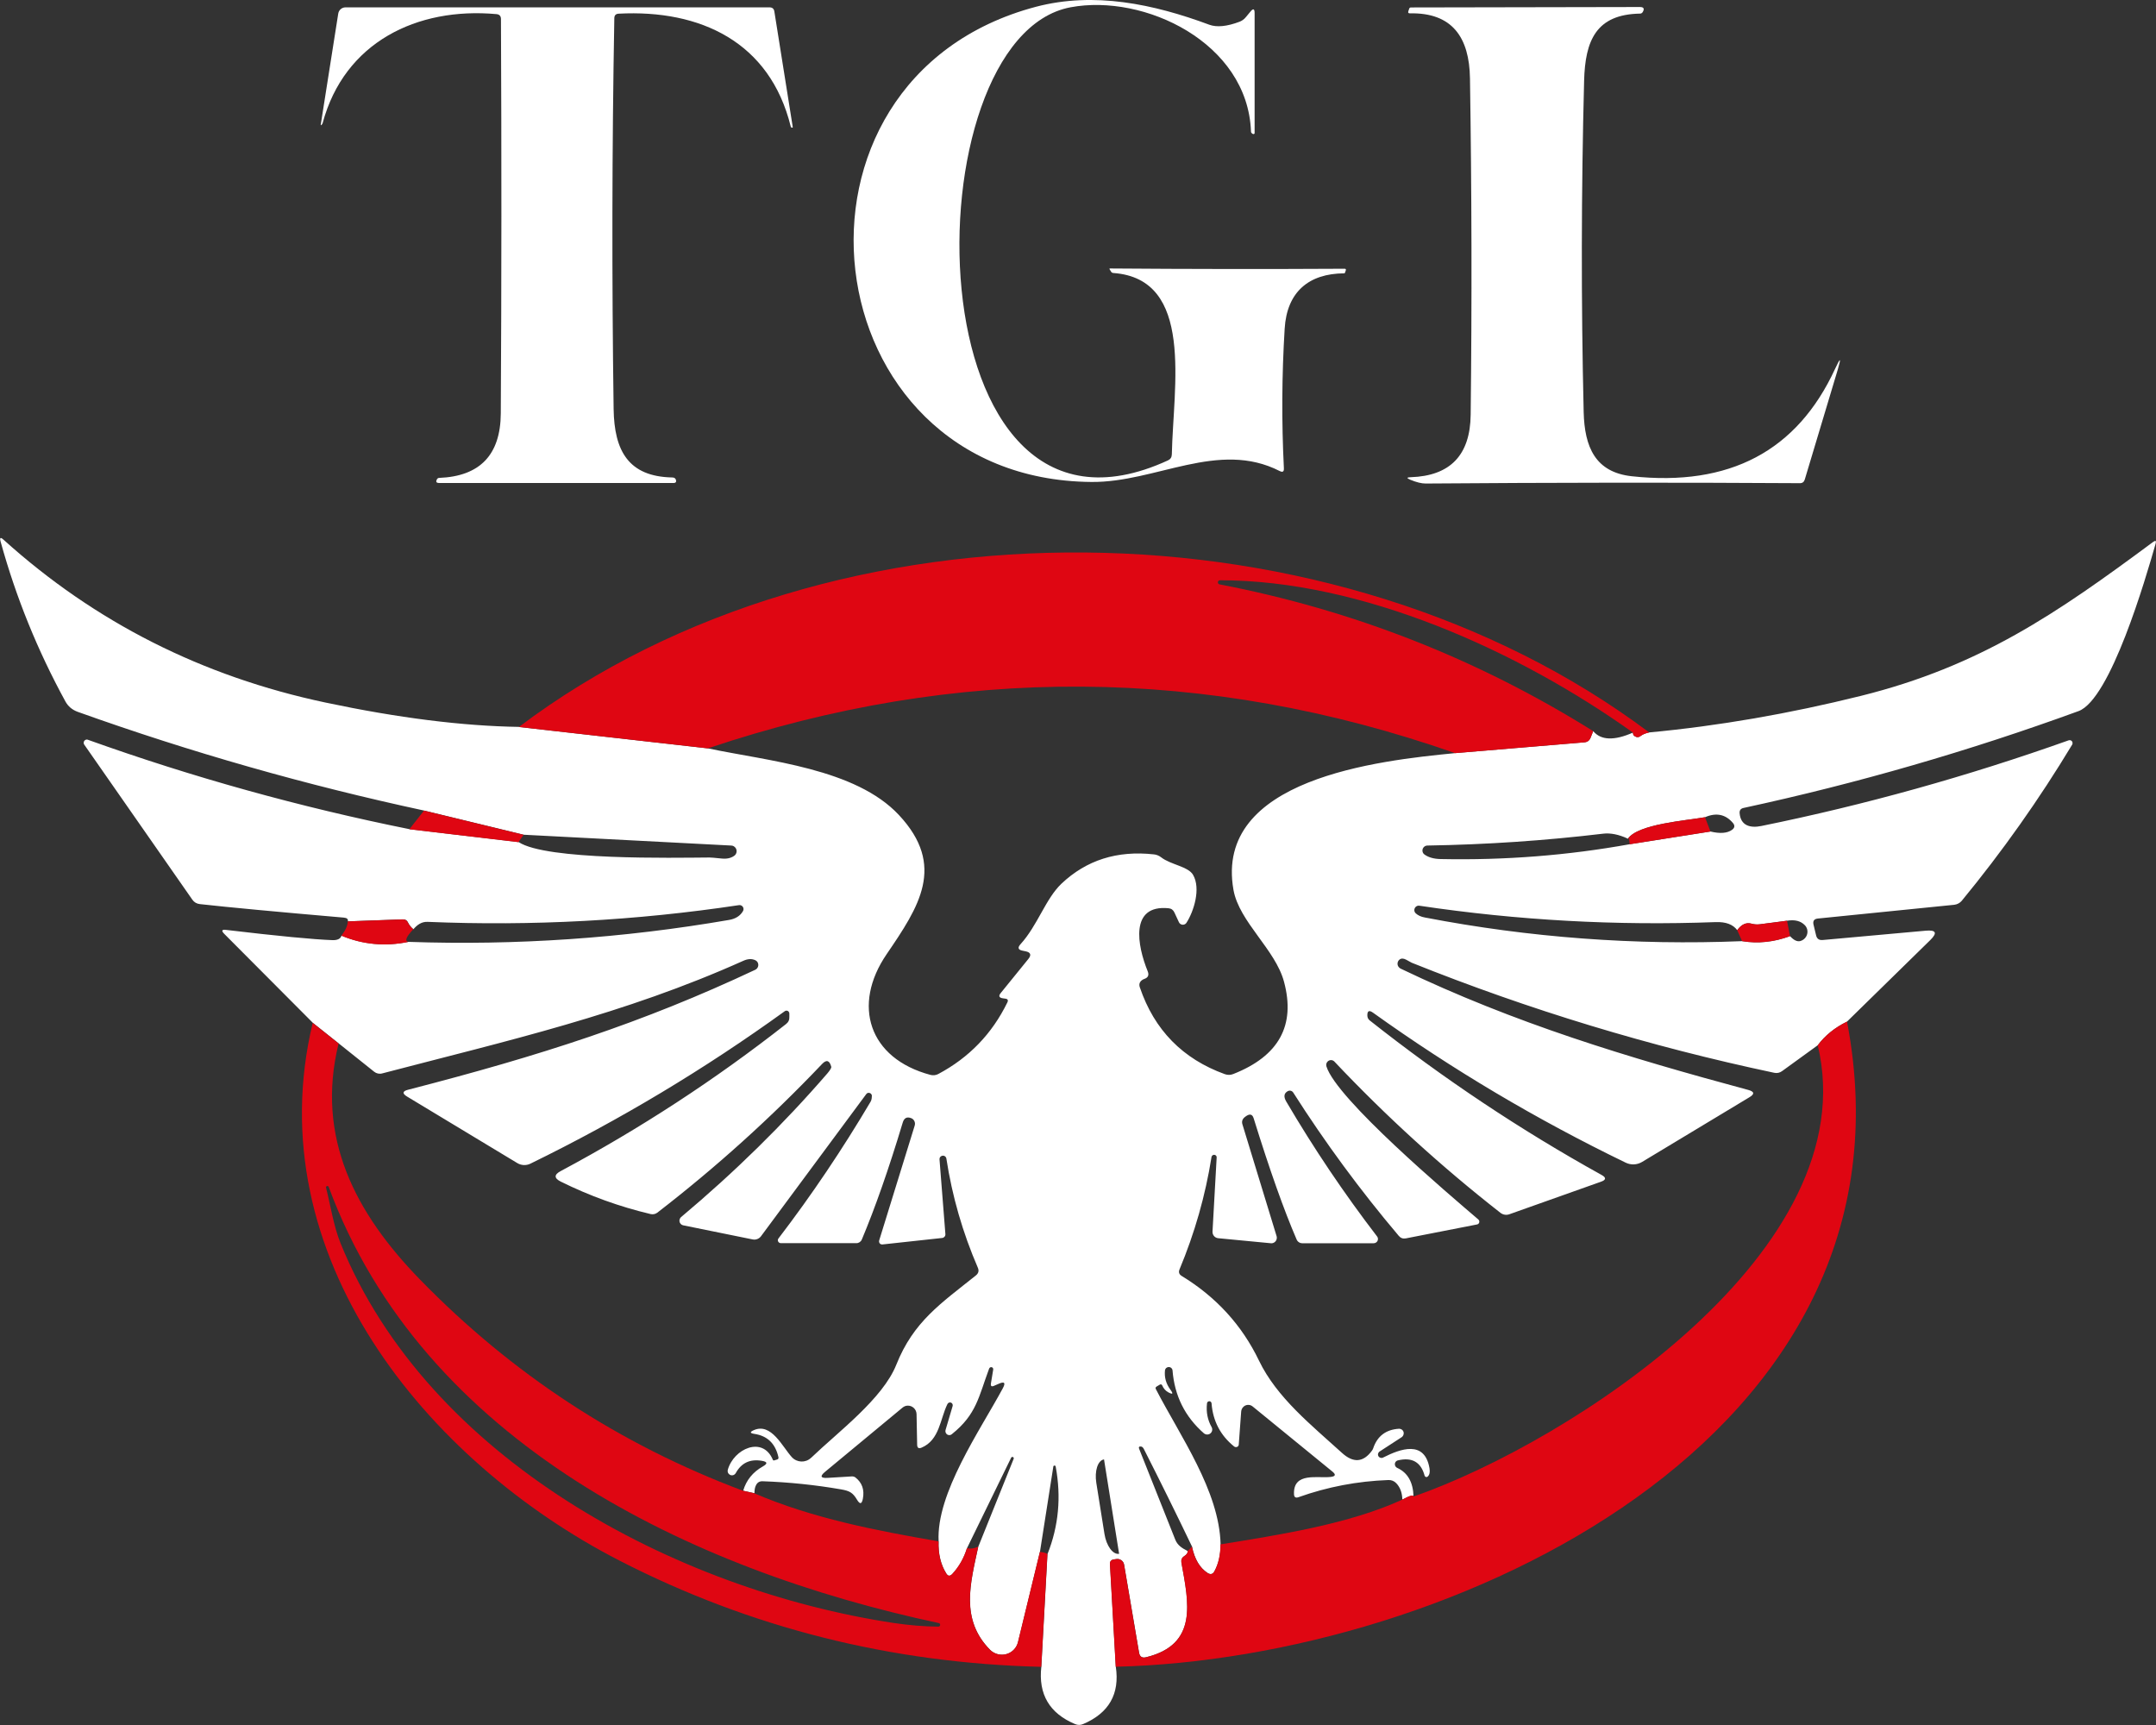 <svg xmlns="http://www.w3.org/2000/svg" id="Camada_2" data-name="Camada 2" viewBox="0 0 248.97 199.18"><rect x="0" y="0" width="248.97" height="199.18" fill="#333333" stroke="none"/><defs><style>      .cls-1 {        fill: #df0612;      }      .cls-1, .cls-2 {        stroke-width: 0px;      }      .cls-2 {        fill: #fff;      }    </style></defs><g id="Camada_1-2" data-name="Camada 1"><g><path class="cls-2" d="m143.85,2l.54-.65c.33-.41.49-.35.49.17v13.84c0,.07-.05.12-.12.12,0,0-.01,0-.02,0-.1-.01-.18-.07-.24-.16-.03-.04-.04-.09-.04-.16-.39-10.24-12.32-15.91-20.83-14.32-18.73,3.5-18.58,66.05,11.24,52.32.29-.13.44-.36.45-.69.16-7.87,2.64-20.28-6.77-20.95-.11-.01-.2-.07-.25-.16l-.16-.26c-.04-.07-.02-.11.06-.1,9.03.07,18.05.08,27.07.03.13,0,.18.06.14.19-.03.09-.06.17-.09.26-.01.05-.05.08-.1.08-4.09.03-6.61,2.14-6.87,6.39-.33,5.38-.36,10.75-.09,16.12.02.39-.14.49-.48.32-7.09-3.62-14.3,1.33-21.75,1.26-32.58-.28-37.97-46.53-6.39-54.87,6.7-1.76,13.57-.32,20.02,2.08.86.31,2.02.2,3.48-.35.28-.11.52-.28.71-.51Z"></path><path class="cls-2" d="m70.94,2.09c-.27,15.05-.29,30.1-.08,45.14.07,4.82,1.71,7.8,6.77,7.9.21,0,.35.08.41.24.1.27,0,.4-.28.4h-27.08c-.29-.01-.37-.14-.24-.4.07-.13.16-.19.28-.19,4.71-.19,7.08-2.67,7.11-7.44.09-15.19.09-30.37.02-45.54,0-.35-.18-.54-.52-.57-9.18-.83-17.56,3.25-20.07,12.58-.03.1-.08.17-.15.22-.05.04-.08.03-.07-.04l2.02-12.82c.06-.41.42-.72.83-.72h48.98c.32,0,.5.16.55.47l2.11,13.25c.02.11.02.16-.01.17-.11.02-.18-.03-.21-.14-2.4-9.75-10.43-13.52-19.88-13.02-.32.02-.48.19-.49.51Z"></path><path class="cls-2" d="m188.44,54.99c11.27,1.22,19.09-2.91,23.47-12.4.63-1.37.73-1.33.3.12l-3.8,12.66c-.09.29-.28.43-.58.42-14.4-.09-28.8-.07-43.2.04-.47,0-1.06-.14-1.78-.44-.43-.18-.42-.28.05-.29,4.57-.15,6.88-2.55,6.93-7.22.15-12.95.12-25.89-.08-38.82-.07-4.75-2.05-7.62-6.94-7.52-.17,0-.23-.07-.18-.24.03-.1.07-.2.1-.29.03-.1.1-.15.2-.15l26.45-.05c.43,0,.54.19.33.56-.07.13-.18.2-.32.2-5.06.09-6.34,3.08-6.46,7.77-.33,12.75-.35,25.49-.05,38.24.1,4.04,1.34,6.95,5.56,7.41Z"></path><path class="cls-2" d="m59.92,83.94l21.82,2.47c7,1.47,17.05,2.32,22.07,7.7,5.47,5.86,2.31,10.59-1.42,16.06-4.03,5.89-2.07,12.04,5.05,13.94.3.08.63.05.91-.1,3.55-1.89,6.21-4.64,7.98-8.27.12-.25.04-.4-.23-.43l-.28-.04c-.45-.06-.54-.27-.25-.62l3.18-3.92c.38-.47.27-.77-.32-.89-.12-.03-.24-.05-.35-.07-.51-.1-.59-.35-.24-.74,1.98-2.17,2.9-5.25,4.73-6.99,2.88-2.73,6.44-3.86,10.68-3.39.31.03.59.15.84.34,1.08.85,3.12,1.05,3.68,2.02.93,1.59.08,4.24-.76,5.54-.15.23-.46.29-.69.14-.08-.05-.14-.12-.18-.21l-.52-1.12c-.13-.29-.36-.46-.68-.49-4.51-.44-3.61,4.32-2.4,7.29.17.43.04.72-.39.87-.09.03-.17.07-.24.12-.31.21-.41.5-.28.86,1.67,4.92,4.95,8.26,9.82,10.02.33.11.65.11.97-.02,5.26-2.07,7.21-5.61,5.86-10.64-.99-3.74-5.18-6.92-5.84-10.62-2.27-12.83,16.72-14.93,25.59-15.79l14.95-1.25c.33-.03.56-.2.69-.51l.31-.78c.9,1.07,2.43,1.12,4.59.17,0,.19.06.32.17.39.25.18.49.18.73-.01.23-.17.55-.31.97-.4,8.01-.75,16.16-2.16,24.45-4.22,13.78-3.43,22.59-9.5,33.73-17.76.31-.23.41-.16.3.21-1.12,3.93-5.2,17.96-8.9,19.31-12.64,4.61-25.53,8.34-38.68,11.18-.33.07-.48.28-.45.61.12,1.43,1.22,1.74,2.52,1.47,11.99-2.44,23.81-5.74,35.48-9.89.18-.06.37.03.43.21.03.1.02.2-.03.29-3.81,6.32-8.06,12.33-12.75,18.03-.22.26-.53.42-.86.46l-15.77,1.59c-.42.05-.58.28-.49.69l.3,1.25c.09.39.34.57.74.54l11.94-1.08c1.18-.1,1.35.26.5,1.09l-9.61,9.41c-1.41.69-2.53,1.6-3.38,2.73l-4.11,2.98c-.27.2-.58.27-.91.2-14.33-3.03-28.28-7.26-41.87-12.71-.05-.02-.26-.14-.64-.35-.32-.17-.58-.17-.78,0-.26.22-.29.62-.06.87.06.07.13.12.2.16,13.2,6.33,26.17,10.24,40.15,14.01.71.19.75.48.12.85l-12.38,7.46c-.58.35-1.29.38-1.89.09-10.27-4.97-20.01-10.75-29.2-17.33-.44-.31-.65-.2-.64.34,0,.22.1.43.27.56,8.45,6.68,17.37,12.63,26.77,17.84.57.31.54.58-.07.79l-10.56,3.75c-.35.13-.75.07-1.05-.17-6.83-5.34-13.22-11.16-19.17-17.46-.21-.22-.56-.22-.78,0-.14.14-.2.35-.14.55,1.15,3.77,14.09,14.73,17.55,17.69.14.12.15.33.03.47-.05.05-.11.09-.18.1l-8.23,1.61c-.33.06-.6-.04-.81-.29-4.44-5.25-8.5-10.76-12.19-16.55-.13-.21-.41-.28-.63-.16-.44.24-.5.64-.18,1.19,3.2,5.45,6.7,10.64,10.49,15.58.17.21.13.52-.09.69-.09.07-.19.1-.3.1h-8.24c-.29,0-.55-.17-.66-.44-1.47-3.4-3.12-8.06-4.96-13.99-.16-.52-.5-.56-1.03-.13-.28.23-.37.51-.26.85l3.94,12.89c.1.34-.09.7-.43.8-.08.02-.16.03-.24.02l-6.06-.58c-.4-.03-.69-.37-.67-.77l.48-8.58c0-.17-.15-.29-.31-.28-.13,0-.24.1-.28.22-.71,4.49-1.95,8.82-3.7,13.01-.13.32-.05.57.24.75,3.99,2.43,6.97,5.69,8.94,9.79,2.06,4.28,6.1,7.48,9.56,10.63,1.32,1.21,2.48,1.13,3.48-.24.06-.08.11-.17.14-.26.48-1.43,1.48-2.18,2.99-2.27.29,0,.54.22.54.51,0,.18-.08.35-.23.46l-2.54,1.65c-.19.11-.26.36-.15.55.11.19.36.26.55.15,2-1.01,4.79-2.04,5.35,1.26.07.43,0,.74-.2.93-.09.09-.22.09-.31,0-.03-.03-.05-.06-.06-.1-.42-1.56-1.45-2.15-3.08-1.76-.25.06-.4.3-.34.55.03.14.13.26.26.32,1.21.55,1.84,1.66,1.88,3.31,0-.23-.44-.11-1.29.35-.02-.79-.25-1.42-.7-1.89-.25-.26-.55-.38-.91-.37-3.58.13-7.04.79-10.38,1.98-.33.12-.51,0-.52-.34-.11-2.61,2.76-1.81,4.25-2,.55-.07.61-.27.18-.62l-9.2-7.51c-.34-.29-.86-.24-1.14.11-.11.13-.17.29-.19.46l-.28,3.82c0,.18-.16.31-.34.3-.07,0-.13-.03-.19-.07-1.58-1.27-2.45-2.93-2.61-4.96,0-.15-.12-.27-.26-.27s-.27.12-.27.26c-.11.99.07,1.91.54,2.74.15.28.04.63-.24.78-.21.11-.46.08-.64-.06-2.2-1.92-3.41-4.35-3.64-7.29-.03-.24-.26-.41-.5-.37-.19.03-.34.17-.37.36-.09.81.12,1.56.62,2.24.37.5.29.6-.26.3-.3-.17-.53-.43-.69-.8-.04-.09-.14-.13-.22-.09,0,0-.01,0-.02,0l-.39.23c-.13.08-.16.18-.09.31,2.81,5.43,7.32,11.74,7.47,17.91,0,1.22-.24,2.25-.7,3.1-.19.36-.46.43-.81.2-.89-.58-1.49-1.59-1.79-3.04-1.77-3.69-3.62-7.44-5.56-11.26-.09-.17-.19-.27-.32-.29-.23-.03-.31.07-.22.28,1.39,3.49,2.78,6.99,4.17,10.48.27.68.83,1,1.43,1.31.03.21-.11.4-.4.59-.27.17-.37.42-.32.73.84,4.64,1.95,9.47-4.08,10.94-.46.11-.73-.06-.81-.53l-1.73-10.17c-.07-.41-.46-.7-.88-.64l-.29.04c-.33.05-.48.23-.46.56l.67,11.83c.47,3.15-.79,5.36-3.78,6.63-.31.13-.61.13-.92,0-2.96-1.24-4.26-3.45-3.9-6.62l.71-13c1.29-3.25,1.6-6.61.95-10.1,0-.08-.07-.14-.15-.13s-.14.07-.13.15l-1.54,9.82-2.53,10.41c-.25,1.03-1.29,1.66-2.32,1.4-.34-.08-.66-.26-.91-.51-3.45-3.5-2.27-7.67-1.36-11.9l4.09-10.16c.03-.08-.02-.17-.1-.2-.07-.02-.15,0-.19.07l-5.1,10.45c-.35,1.14-.91,2.14-1.7,2.99-.27.28-.5.26-.7-.07-.63-1.01-.93-2.25-.88-3.7-.3-5.53,4.79-12.81,7.41-17.67.35-.65.19-.82-.48-.52l-.53.23c-.29.13-.41.04-.36-.28l.26-1.58c.03-.13-.05-.26-.17-.29-.13-.03-.26.05-.3.17-1.2,3.21-1.44,5.28-4.31,7.57-.19.16-.48.13-.63-.06-.1-.12-.13-.28-.09-.43l.81-2.74c.06-.17-.02-.35-.18-.42-.17-.06-.35.02-.42.18h0c-.84,1.72-.9,4.14-2.98,5.02-.33.14-.5.03-.51-.32l-.07-3.55c-.01-.55-.47-.99-1.01-.98-.23,0-.44.09-.61.23l-8.92,7.39c-.65.53-.55.77.28.72l2.81-.17c.14,0,.28.04.39.12.77.6,1.06,1.42.86,2.46-.12.63-.34.67-.67.12-.49-.83-.87-1.03-1.84-1.2-3-.52-6.02-.83-9.07-.94-.34-.01-.59.13-.75.44-.13.23-.19.55-.19.94l-1.3-.29c.36-1.22,1.12-2.15,2.27-2.8.58-.33.54-.54-.12-.65-1.36-.23-2.36.24-3.01,1.42-.14.24-.44.33-.68.19-.2-.11-.3-.34-.24-.56.68-2.45,4.03-3.95,5.2-1.18.03.08.09.11.17.08.09-.03.19-.06.3-.09.15-.03.21-.13.18-.28-.35-1.57-1.28-2.47-2.79-2.69-.51-.08-.53-.22-.05-.43,2.02-.89,3.3,1.93,4.39,3.12.58.63,1.57.68,2.2.09,0,0,.02-.02.03-.02,3.11-2.99,8.26-6.81,9.83-10.74,1.99-5,5.15-7.08,9.2-10.32.29-.24.37-.53.22-.88-1.75-4.05-2.97-8.26-3.64-12.63-.05-.22-.26-.35-.48-.3-.19.04-.32.21-.31.4l.68,8.64c.02.23-.15.43-.37.45l-6.91.75c-.19.02-.36-.12-.38-.31,0-.05,0-.09.01-.14l4.11-13.29c.1-.34-.07-.71-.4-.84-.5-.2-.83-.03-.99.52-1.61,5.35-3.19,9.85-4.72,13.49-.11.26-.36.42-.63.42h-8.73c-.19,0-.34-.16-.34-.34,0-.07.02-.14.07-.2,3.85-5.03,7.39-10.3,10.64-15.79.07-.13.12-.26.13-.4.01-.11.02-.2.02-.28,0-.2-.17-.35-.37-.35-.11,0-.21.06-.28.15l-12.16,16.42c-.22.29-.59.43-.95.36l-8.02-1.63c-.3-.06-.49-.35-.43-.65.03-.12.09-.23.19-.31,6.21-5.21,11.83-10.74,16.88-16.58.33-.39.48-.65.45-.77-.2-.74-.55-.85-1.05-.33-5.9,6.21-12.25,11.94-19.04,17.18-.22.17-.5.22-.77.16-3.59-.85-7.05-2.1-10.38-3.75-.78-.39-.78-.8-.01-1.21,9.17-4.9,17.85-10.56,26.04-16.99.27-.21.39-.49.37-.84,0-.11,0-.23,0-.35.01-.18-.13-.34-.31-.35-.08,0-.15.02-.21.06-9.29,6.71-19.08,12.58-29.38,17.61-.49.24-1.06.21-1.52-.07l-12.71-7.67c-.6-.36-.56-.63.12-.8,15.18-3.91,27.06-7.72,40.08-13.85.3-.15.43-.51.29-.81-.06-.13-.16-.23-.29-.29-.4-.19-.86-.17-1.37.06-13.79,6.19-27.23,9.22-41.72,13.01-.33.09-.67.01-.93-.2l-4.08-3.26-2.99-2.38-10.23-10.27c-.37-.37-.29-.53.22-.46,5.98.71,10.07,1.1,12.26,1.18.59.02.94-.15,1.06-.52,2.47,1.03,5.05,1.27,7.72.72,12.43.43,24.77-.42,37.02-2.53.77-.13,1.31-.48,1.62-1.03.12-.22.05-.5-.18-.63-.09-.05-.19-.07-.29-.05-11.89,1.79-23.88,2.43-35.95,1.93-.71-.03-1.22.36-1.64.85-.27-.23-.47-.47-.6-.74-.12-.28-.33-.41-.64-.4l-6.33.23c.05-.26-.11-.4-.47-.43-7.75-.67-13.29-1.19-16.62-1.56-.37-.04-.66-.21-.87-.51l-12.48-17.9c-.12-.17-.08-.4.09-.52.1-.07.23-.09.34-.04,12.09,4.33,24.47,7.77,37.13,10.32l12.6,1.49c3.19,2.11,17.8,1.81,22.04,1.78.11,0,.59.03,1.42.12.58.06,1.06-.05,1.44-.32.29-.21.36-.61.15-.91-.12-.16-.3-.27-.5-.27l-23.96-1.25-11.5-2.79c-13.63-2.93-26.96-6.73-40.01-11.4-.63-.23-1.11-.63-1.42-1.2-3.21-5.87-5.71-12.02-7.48-18.45-.13-.47-.02-.55.34-.22,10.55,9.52,22.95,15.79,37.18,18.8,8.36,1.77,15.81,2.71,22.35,2.81Zm136.97,10.42c-2.1.38-7.73.77-8.9,2.48-1.05-.49-2.01-.68-2.86-.58-6.71.8-13.47,1.26-20.29,1.37-.32,0-.58.26-.58.58,0,.18.09.36.24.46.46.33,1.09.51,1.88.52,7.39.15,14.66-.42,21.81-1.71l9.33-1.47c1.12.27,1.95.2,2.5-.2.31-.23.34-.5.09-.79-.85-1-1.93-1.22-3.22-.66Zm4.28,14.31c1.83.3,3.68.11,5.54-.58.43.47.82.66,1.18.57.59-.16.95-.76.8-1.35-.05-.18-.14-.35-.27-.48-.47-.49-1.15-.67-2.06-.52l-3.13.41c-.33.04-.65.02-.97-.07-.61-.17-1.16.08-1.65.75-.49-.66-1.31-.97-2.48-.93-11.49.43-22.89-.2-34.21-1.89-.28-.05-.54.14-.59.42-.03.17.03.35.16.46.26.24.61.4,1.06.48,12.06,2.32,24.27,3.23,36.62,2.73Zm-71.94,70.73l-1.74-10.89s0,0,0,0h-.01c-.71.12-1.1,1.33-.88,2.71l.94,5.89c.22,1.38.97,2.41,1.68,2.3h0s.01,0,.01,0h0Z"></path><path class="cls-1" d="m190.44,84.57c-.42.09-.74.23-.97.4-.24.19-.48.19-.73.01-.11-.07-.17-.2-.17-.39-13.23-9.45-31.33-17.61-47.72-17.59-.13.01-.23.13-.21.26,0,.1.08.18.17.21,15.45,2.97,29.84,8.62,43.17,16.95l-.31.78c-.13.31-.36.48-.69.51l-14.95,1.25c-28.71-10.05-57.48-10.24-86.29-.55l-21.82-2.47c36.44-27.49,94.45-26.44,130.52.63Z"></path><path class="cls-1" d="m48.96,93.6l11.5,2.79-.59.85-12.6-1.49,1.69-2.15Z"></path><path class="cls-1" d="m196.89,94.36l.63,1.65-9.33,1.47c-.04-.58-.11-.79-.2-.64,1.17-1.71,6.8-2.1,8.9-2.48Z"></path><path class="cls-1" d="m47.72,107.3c-.81.87-1.01,1.35-.58,1.46-2.67.55-5.25.31-7.72-.72.5-.65.74-1.2.73-1.65l6.33-.23c.31-.01.52.12.64.4.13.27.33.51.6.74Z"></path><path class="cls-1" d="m206.36,106.31l.35,1.78c-1.86.69-3.71.88-5.54.58l-.56-1.27c.49-.67,1.04-.92,1.65-.75.32.09.64.11.97.07l3.13-.41Z"></path><path class="cls-1" d="m39.1,120.49c-2.67,10.86,1.96,19.6,9.36,27.21,10.65,10.95,23.09,19.09,37.34,24.43l1.3.29c6.69,2.88,14.07,4.31,21.28,5.55-.05,1.45.25,2.69.88,3.7.2.33.43.35.7.07.79-.85,1.35-1.85,1.7-2.99.39.11.82.05,1.3-.16-.91,4.23-2.09,8.4,1.36,11.9.75.75,1.96.76,2.72.02.25-.25.43-.56.51-.91l2.53-10.41c.5.05.79.14.87.27l-.71,13c-17.35-.42-33.59-4.51-48.71-12.27-22.29-11.45-41.86-35.25-35.42-62.08l2.99,2.38Zm69.28,66.91c-28.65-6.11-59.55-20.88-70.43-50.37-.04-.08-.14-.11-.22-.07-.06.03-.1.1-.08.17.53,2.09.87,4.43,1.68,6.43,10.08,24.86,38.65,40.03,63.89,43.84,1.76.26,3.46.4,5.11.42.12.01.22-.07.24-.18s-.07-.22-.18-.24h0Z"></path><path class="cls-1" d="m213.29,117.96c9.21,48.21-45.97,73.58-84.45,74.49l-.67-11.83c-.02-.33.13-.51.46-.56l.29-.04c.42-.06.81.23.88.64l1.73,10.17c.08.47.35.64.81.53,6.03-1.47,4.92-6.3,4.08-10.94-.05-.31.05-.56.32-.73.29-.19.43-.38.4-.59l.5-.52c.3,1.45.9,2.46,1.79,3.04.35.23.62.16.81-.2.46-.85.69-1.88.7-3.1,6.81-1.1,14.88-2.35,21-5.17.85-.46,1.28-.58,1.29-.35,18.31-6.4,52.32-28.51,46.68-52.11.85-1.13,1.97-2.04,3.38-2.73Z"></path></g></g></svg>